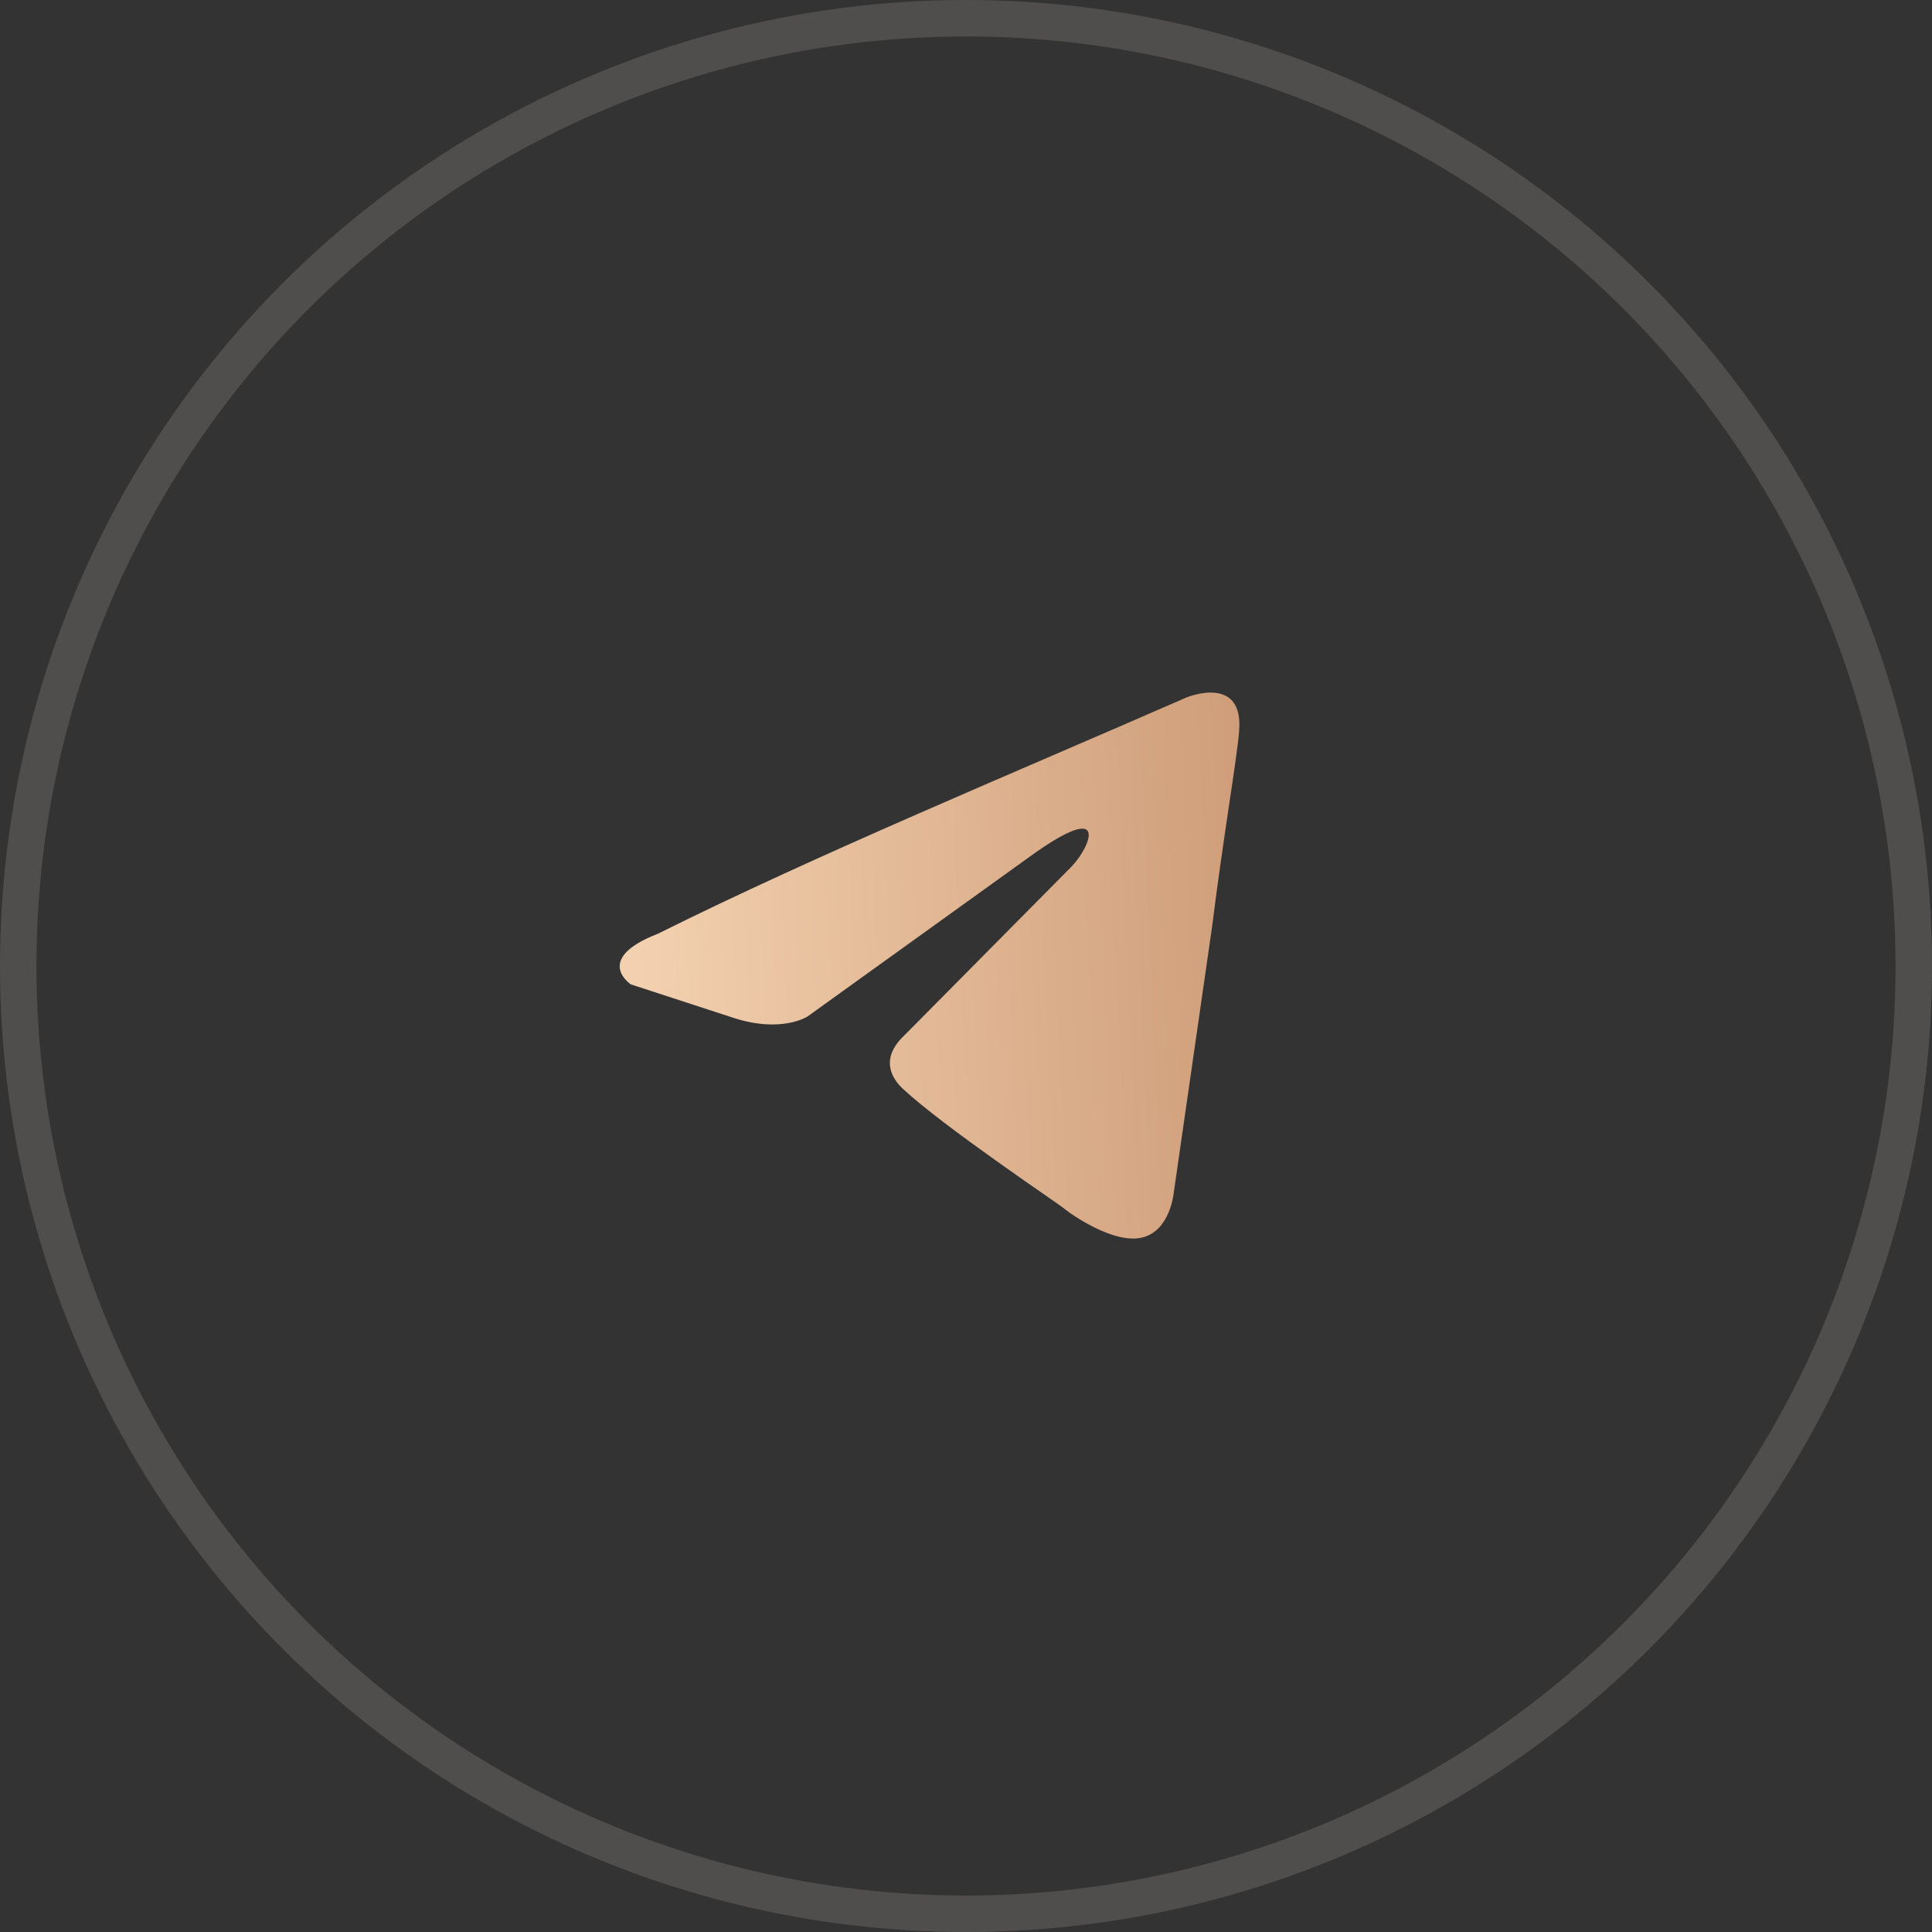 <?xml version="1.0" encoding="UTF-8"?> <svg xmlns="http://www.w3.org/2000/svg" width="53" height="53" viewBox="0 0 53 53" fill="none"><rect x="0" y="0" width="53" height="53" fill="#333333" stroke="none"/> <circle cx="26.5" cy="26.5" r="26" stroke="#F8EDE6" stroke-opacity="0.15"></circle> <path d="M32.551 19.132C32.551 19.132 34.124 18.484 33.992 20.058C33.949 20.706 33.556 22.976 33.25 25.43L32.202 32.7C32.202 32.7 32.114 33.765 31.328 33.95C30.542 34.135 29.362 33.302 29.144 33.117C28.969 32.978 25.867 30.894 24.776 29.875C24.47 29.597 24.12 29.042 24.819 28.393L29.405 23.763C29.93 23.207 30.454 21.911 28.27 23.485L22.154 27.884C22.154 27.884 21.455 28.347 20.145 27.93L17.305 27.004C17.305 27.004 16.257 26.31 18.048 25.615C22.416 23.439 27.789 21.216 32.55 19.132H32.551Z" fill="url(#paint0_linear_543_84)"></path> <defs> <linearGradient id="paint0_linear_543_84" x1="34" y1="19" x2="17.073" y2="19.78" gradientUnits="userSpaceOnUse"> <stop stop-color="#CF9D79"></stop> <stop offset="1" stop-color="#F3D1B0"></stop> </linearGradient> </defs> </svg> 